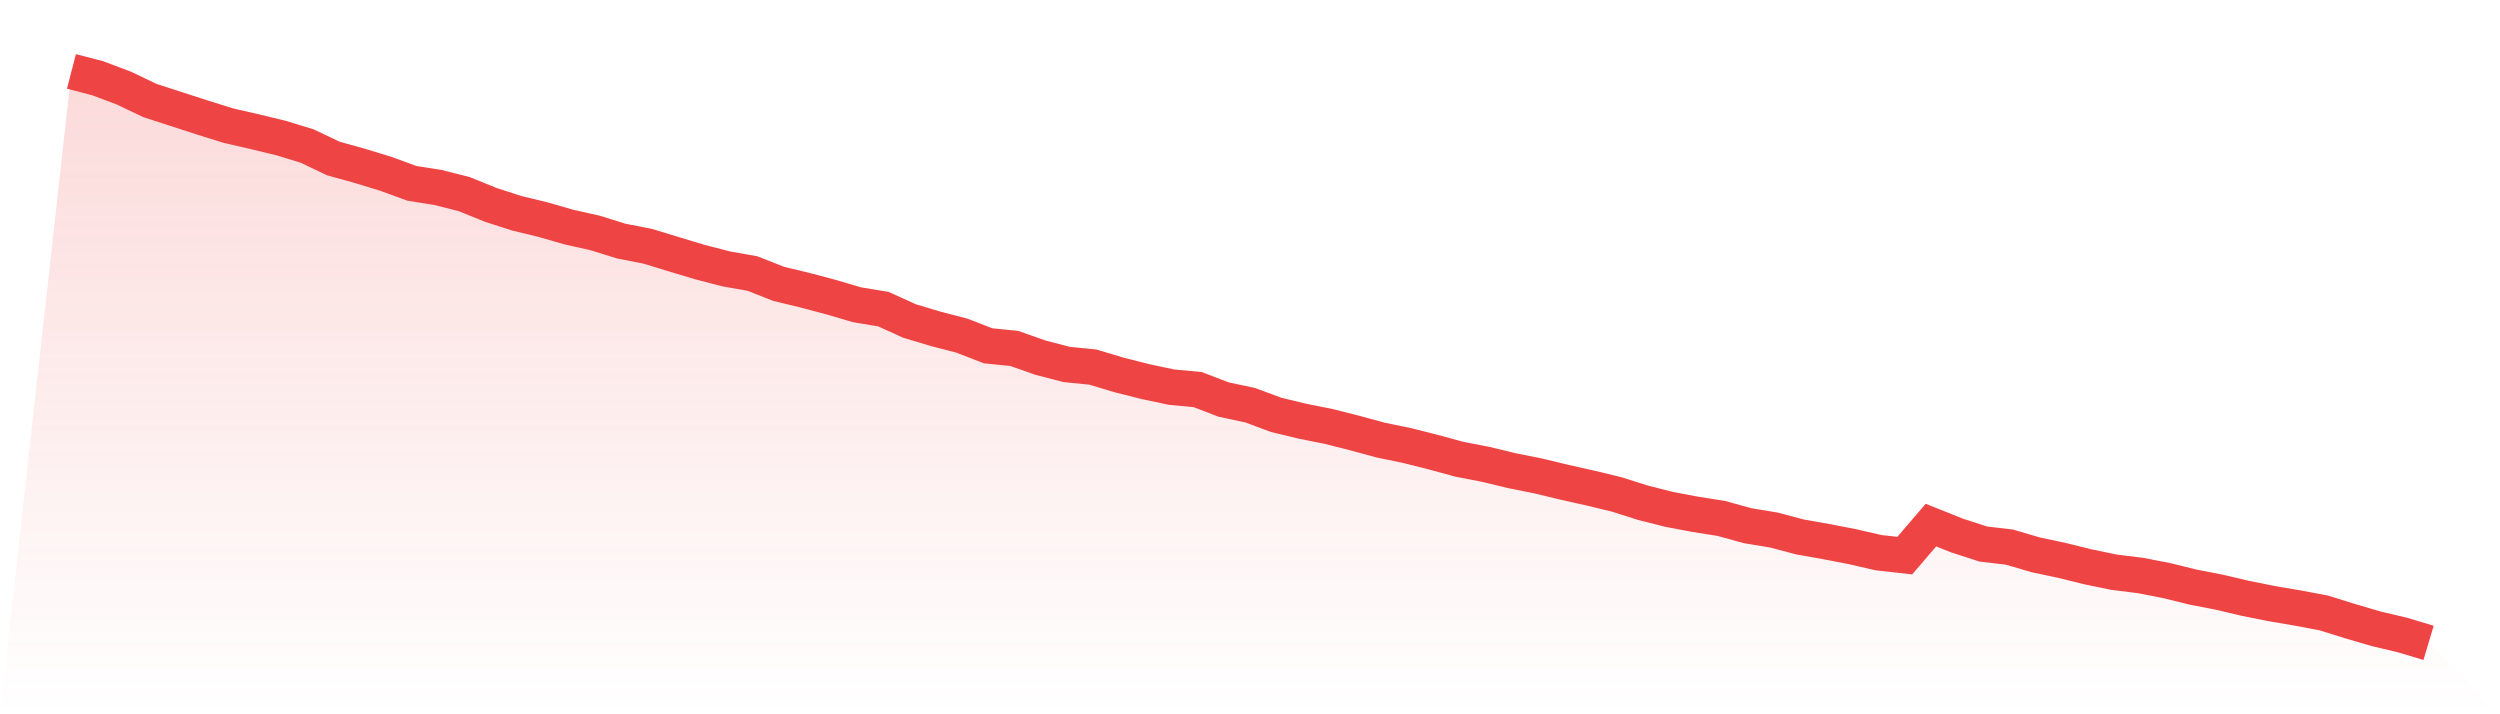 <svg viewBox="0 0 140 40" xmlns="http://www.w3.org/2000/svg">
<defs>
<linearGradient id="gradient" x1="0" x2="0" y1="0" y2="1">
<stop offset="0%" stop-color="#ef4444" stop-opacity="0.2"/>
<stop offset="100%" stop-color="#ef4444" stop-opacity="0"/>
</linearGradient>
</defs>
<path d="M4,4 L4,4 L5.467,4.38 L6.933,4.932 L8.4,5.632 L9.867,6.106 L11.333,6.581 L12.8,7.039 L14.267,7.375 L15.733,7.729 L17.2,8.178 L18.667,8.877 L20.133,9.283 L21.6,9.732 L23.067,10.267 L24.533,10.5 L26,10.871 L27.467,11.467 L28.933,11.942 L30.4,12.296 L31.867,12.719 L33.333,13.047 L34.8,13.504 L36.267,13.789 L37.733,14.238 L39.2,14.678 L40.667,15.058 L42.133,15.317 L43.6,15.895 L45.067,16.249 L46.533,16.638 L48,17.069 L49.467,17.311 L50.933,17.976 L52.4,18.416 L53.867,18.796 L55.333,19.366 L56.8,19.512 L58.267,20.03 L59.733,20.41 L61.2,20.557 L62.667,20.997 L64.133,21.368 L65.6,21.679 L67.067,21.817 L68.533,22.378 L70,22.689 L71.467,23.233 L72.933,23.587 L74.4,23.88 L75.867,24.251 L77.333,24.649 L78.8,24.951 L80.267,25.322 L81.733,25.719 L83.2,26.004 L84.667,26.358 L86.133,26.651 L87.6,27.005 L89.067,27.333 L90.533,27.687 L92,28.153 L93.467,28.524 L94.933,28.801 L96.4,29.034 L97.867,29.439 L99.333,29.681 L100.8,30.07 L102.267,30.329 L103.733,30.613 L105.2,30.95 L106.667,31.114 L108.133,29.405 L109.6,29.992 L111.067,30.467 L112.533,30.639 L114,31.071 L115.467,31.382 L116.933,31.744 L118.4,32.046 L119.867,32.228 L121.333,32.513 L122.8,32.875 L124.267,33.16 L125.733,33.505 L127.2,33.799 L128.667,34.049 L130.133,34.325 L131.6,34.783 L133.067,35.214 L134.533,35.56 L136,36 L140,40 L0,40 z" fill="url(#gradient)"/>
<path d="M4,4 L4,4 L5.467,4.38 L6.933,4.932 L8.4,5.632 L9.867,6.106 L11.333,6.581 L12.8,7.039 L14.267,7.375 L15.733,7.729 L17.2,8.178 L18.667,8.877 L20.133,9.283 L21.6,9.732 L23.067,10.267 L24.533,10.5 L26,10.871 L27.467,11.467 L28.933,11.942 L30.4,12.296 L31.867,12.719 L33.333,13.047 L34.8,13.504 L36.267,13.789 L37.733,14.238 L39.2,14.678 L40.667,15.058 L42.133,15.317 L43.6,15.895 L45.067,16.249 L46.533,16.638 L48,17.069 L49.467,17.311 L50.933,17.976 L52.4,18.416 L53.867,18.796 L55.333,19.366 L56.8,19.512 L58.267,20.03 L59.733,20.41 L61.2,20.557 L62.667,20.997 L64.133,21.368 L65.6,21.679 L67.067,21.817 L68.533,22.378 L70,22.689 L71.467,23.233 L72.933,23.587 L74.4,23.88 L75.867,24.251 L77.333,24.649 L78.8,24.951 L80.267,25.322 L81.733,25.719 L83.2,26.004 L84.667,26.358 L86.133,26.651 L87.6,27.005 L89.067,27.333 L90.533,27.687 L92,28.153 L93.467,28.524 L94.933,28.801 L96.4,29.034 L97.867,29.439 L99.333,29.681 L100.8,30.07 L102.267,30.329 L103.733,30.613 L105.2,30.95 L106.667,31.114 L108.133,29.405 L109.6,29.992 L111.067,30.467 L112.533,30.639 L114,31.071 L115.467,31.382 L116.933,31.744 L118.4,32.046 L119.867,32.228 L121.333,32.513 L122.8,32.875 L124.267,33.16 L125.733,33.505 L127.2,33.799 L128.667,34.049 L130.133,34.325 L131.6,34.783 L133.067,35.214 L134.533,35.56 L136,36" fill="none" stroke="#ef4444" stroke-width="2"/>
</svg>